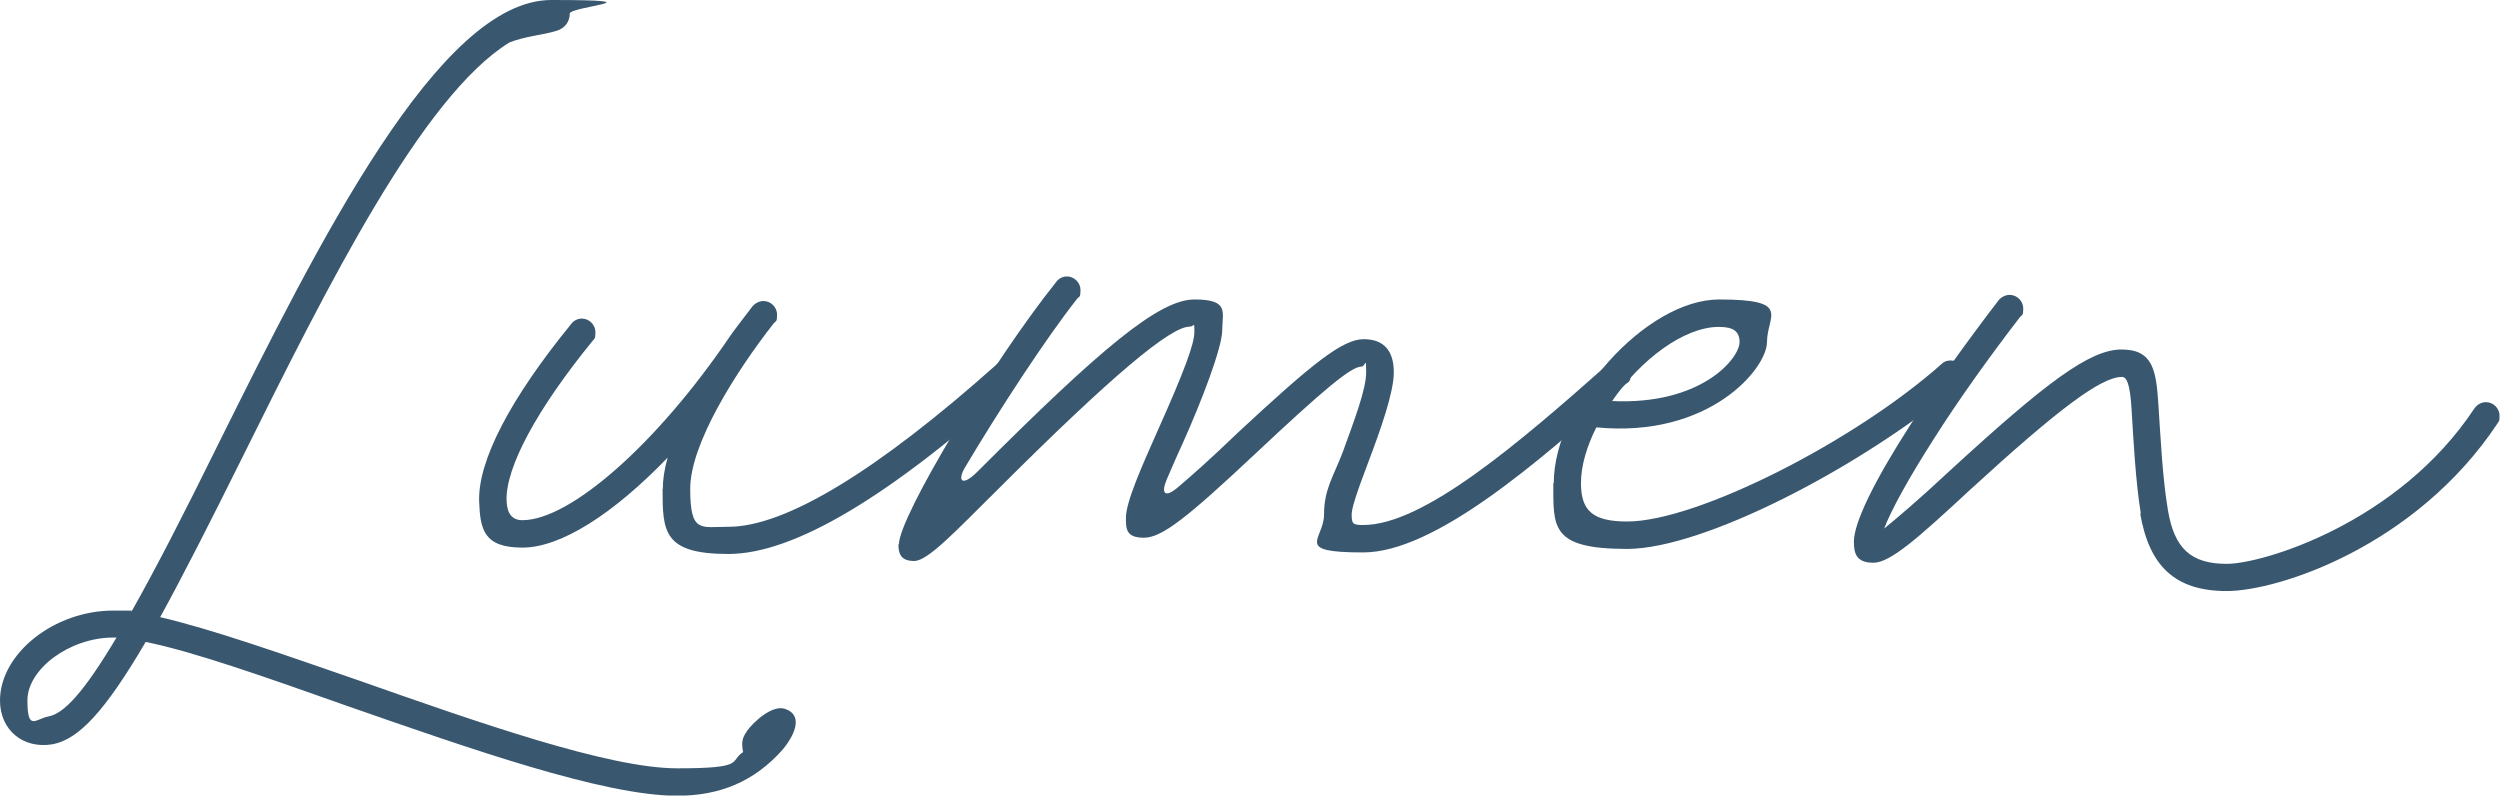 <?xml version="1.0" encoding="UTF-8"?>
<svg xmlns="http://www.w3.org/2000/svg" version="1.1" viewBox="0 0 1139.5 362.6">
  <defs>
    <style>
      .cls-1 {
        fill: #395870;
      }
    </style>
  </defs>
  <!-- Generator: Adobe Illustrator 28.7.5, SVG Export Plug-In . SVG Version: 1.2.0 Build 176)  -->
  <g>
    <g id="Layer_1">
      <g>
        <path class="cls-1" d="M340.3,333.4c3.6-5,12-12.2,17.5-10.3,7.9,2.6,5.3,10.8-1,18.5-13.2,14.9-29,21.1-48.2,21.1-33.6,0-94.8-21.6-150-40.8-36.7-13-70.6-25-92.2-29.3-18.7,31.9-30.5,44.2-42.2,46.6-13.7,2.4-24.2-6.5-24.2-19.9,0-21.4,24.7-41,51.6-41s5.3.2,8.2.7c10.6-18.7,23.5-43.7,39.8-76.8C145.2,110.6,200.2,0,251.3,0s8.4,2.9,8.4,6.2-1.9,6.7-6.2,7.9c-6.2,1.9-14.2,2.4-21.4,5.3-39.8,24.7-82.8,110.9-121.2,188.2-15.4,31-27.6,55-37.9,73.7,23,5.3,55.7,16.8,89.8,28.6,55.2,19.4,114.5,40.3,145.9,40.3s23.5-3.1,30-7.4c-.7-3.8-.7-6.2,1.7-9.4ZM53,290.6h-1.4c-19.9,0-39.1,14.4-39.1,28.6s3.6,8.6,9.4,7.4c7.2-1.2,16.3-11,31.2-36Z"/>
        <path class="cls-1" d="M302.1,223c0-4.3.7-9.1,2.2-14.4-24.5,25.4-48.5,41-66.2,41s-19.2-8.4-19.7-20.9c-.7-18.7,14.4-47.3,42-81.1,1-1.4,2.9-2.4,4.8-2.4,3.4,0,6.2,2.9,6.2,6.2s-.5,2.9-1.4,4.1c-25.4,31.2-39.6,57.6-39.1,72.7.2,6,2.6,8.9,7.2,8.9,21.8,0,61.4-34.8,94.6-83.8.2-.5,7-9.4,10.3-13.7,1.2-1.4,3.1-2.4,5-2.4,3.4,0,6.2,2.9,6.2,6.2s-.5,2.9-1.4,3.8c-17.5,22.3-38.2,55.2-38.2,75.6s4.8,17.3,17.5,17.3c25.9,0,67.7-25.4,122.4-74.2,1-1,2.4-1.7,4.1-1.7,3.4,0,6.2,2.9,6.2,6.2s-.7,3.6-2.2,4.6c-57.1,51.4-100.8,77.5-130.6,77.5s-30-10.3-30-29.8Z"/>
        <path class="cls-1" d="M409.7,248.2c0-12.7,43-83.8,71.8-119.8,1-1.4,2.9-2.4,4.8-2.4,3.4,0,6.2,2.9,6.2,6.2s-.5,2.9-1.4,3.8c-14.6,18.5-36,51.4-51.1,76.8-3.8,6.2-1.7,9.4,5.5,2.2,56.2-56.2,82.8-78.5,98.9-78.5s12.7,5.8,12.7,13.9-9.6,32.9-18,51.6c-3.1,6.7-5.3,12-7.2,16.3-2.9,6.7-1,8.9,5,3.8,6.5-5.5,15.4-13.4,26.9-24.5,34.6-32.2,48.2-43,57.8-43s13.7,5.8,13.7,15.1-6.2,26.6-11.5,40.6c-6,15.8-7.7,21.6-7.7,24.2,0,4.3.5,4.8,5.3,4.8,27.4,0,70.8-37.2,111.6-73.4,1-1,2.4-1.7,4.1-1.7,3.4,0,6.2,2.9,6.2,6.2s-.7,3.6-2.2,4.6c-40.8,36.7-87.6,76.8-119.8,76.8s-17.8-5.8-17.8-17.3,4.3-17.3,8.6-28.6c5-13.9,10.6-28.3,10.6-36.2s-.2-2.6-2.2-2.6c-4.6,0-17,10.3-48.2,39.6s-42.7,38.4-50.9,38.4-8.2-4.1-8.2-9.1c0-7.2,7.2-23.3,14.2-39.1,12.7-28.3,17-40.3,17-45.6s0-2.4-2.2-2.4c-8.6,0-35,21.8-88.1,74.9-18.7,18.5-31.2,31.9-37.4,31.9s-7.2-3.4-7.2-7.7Z"/>
        <path class="cls-1" d="M708.2,220.3c0-36.7,42-83.8,75.4-83.8s21.8,7.4,21.8,19.4-26.2,43.9-77.8,38.9c-4.3,8.6-7,17.5-7,25.4,0,12.7,5.5,17.5,21.1,17.5,31.7,0,103.7-36.5,143.5-72,1-1,2.4-1.4,4.1-1.4,3.4,0,6.2,2.9,6.2,6.2s-.7,3.6-2.2,4.8c-45.4,37.9-116.9,74.9-151.7,74.9s-33.6-9.8-33.6-30ZM792.9,156c0-4.8-2.6-7-9.4-7-16.1,0-35.8,15.1-48.7,33.8,40.6,1.9,58.1-19.4,58.1-26.9Z"/>
        <path class="cls-1" d="M975.8,234.2c-2.4-14.6-3.4-34.1-4.3-48.7-.7-10.6-2.2-13.7-4.3-13.7-9.4,0-28.6,14.2-69.4,51.6-23.5,21.8-36.2,33.1-43.9,33.1s-8.9-4.1-8.9-9.6c0-8.6,9.1-27.4,25.9-53.5,11.3-17.8,25.4-37.4,40.1-56.6,1.2-1.4,3.1-2.4,5-2.4,3.4,0,6.2,2.9,6.2,6.2s-.5,2.9-1.4,3.8c-14.4,18.7-28.3,38.2-39.4,55.7-11.5,18-19.4,32.4-22.6,40.8,5.3-4.3,15.1-12.5,30.2-26.6,43.9-40.3,63.6-55,78-55s15.8,9.6,16.8,25.2c1,15.1,1.9,33.6,4.3,47.8,2.9,17.8,10.6,24.7,26.9,24.7s78.2-18.5,112.8-70.8c1.2-1.7,3.1-2.9,5.3-2.9,3.4,0,6.2,2.9,6.2,6.2s-.5,2.4-1,3.6c-37.2,55.9-99.8,76.3-123.4,76.3s-35.3-11.5-39.4-35.3Z"/>
      </g>
    </g>
  </g>
</svg>